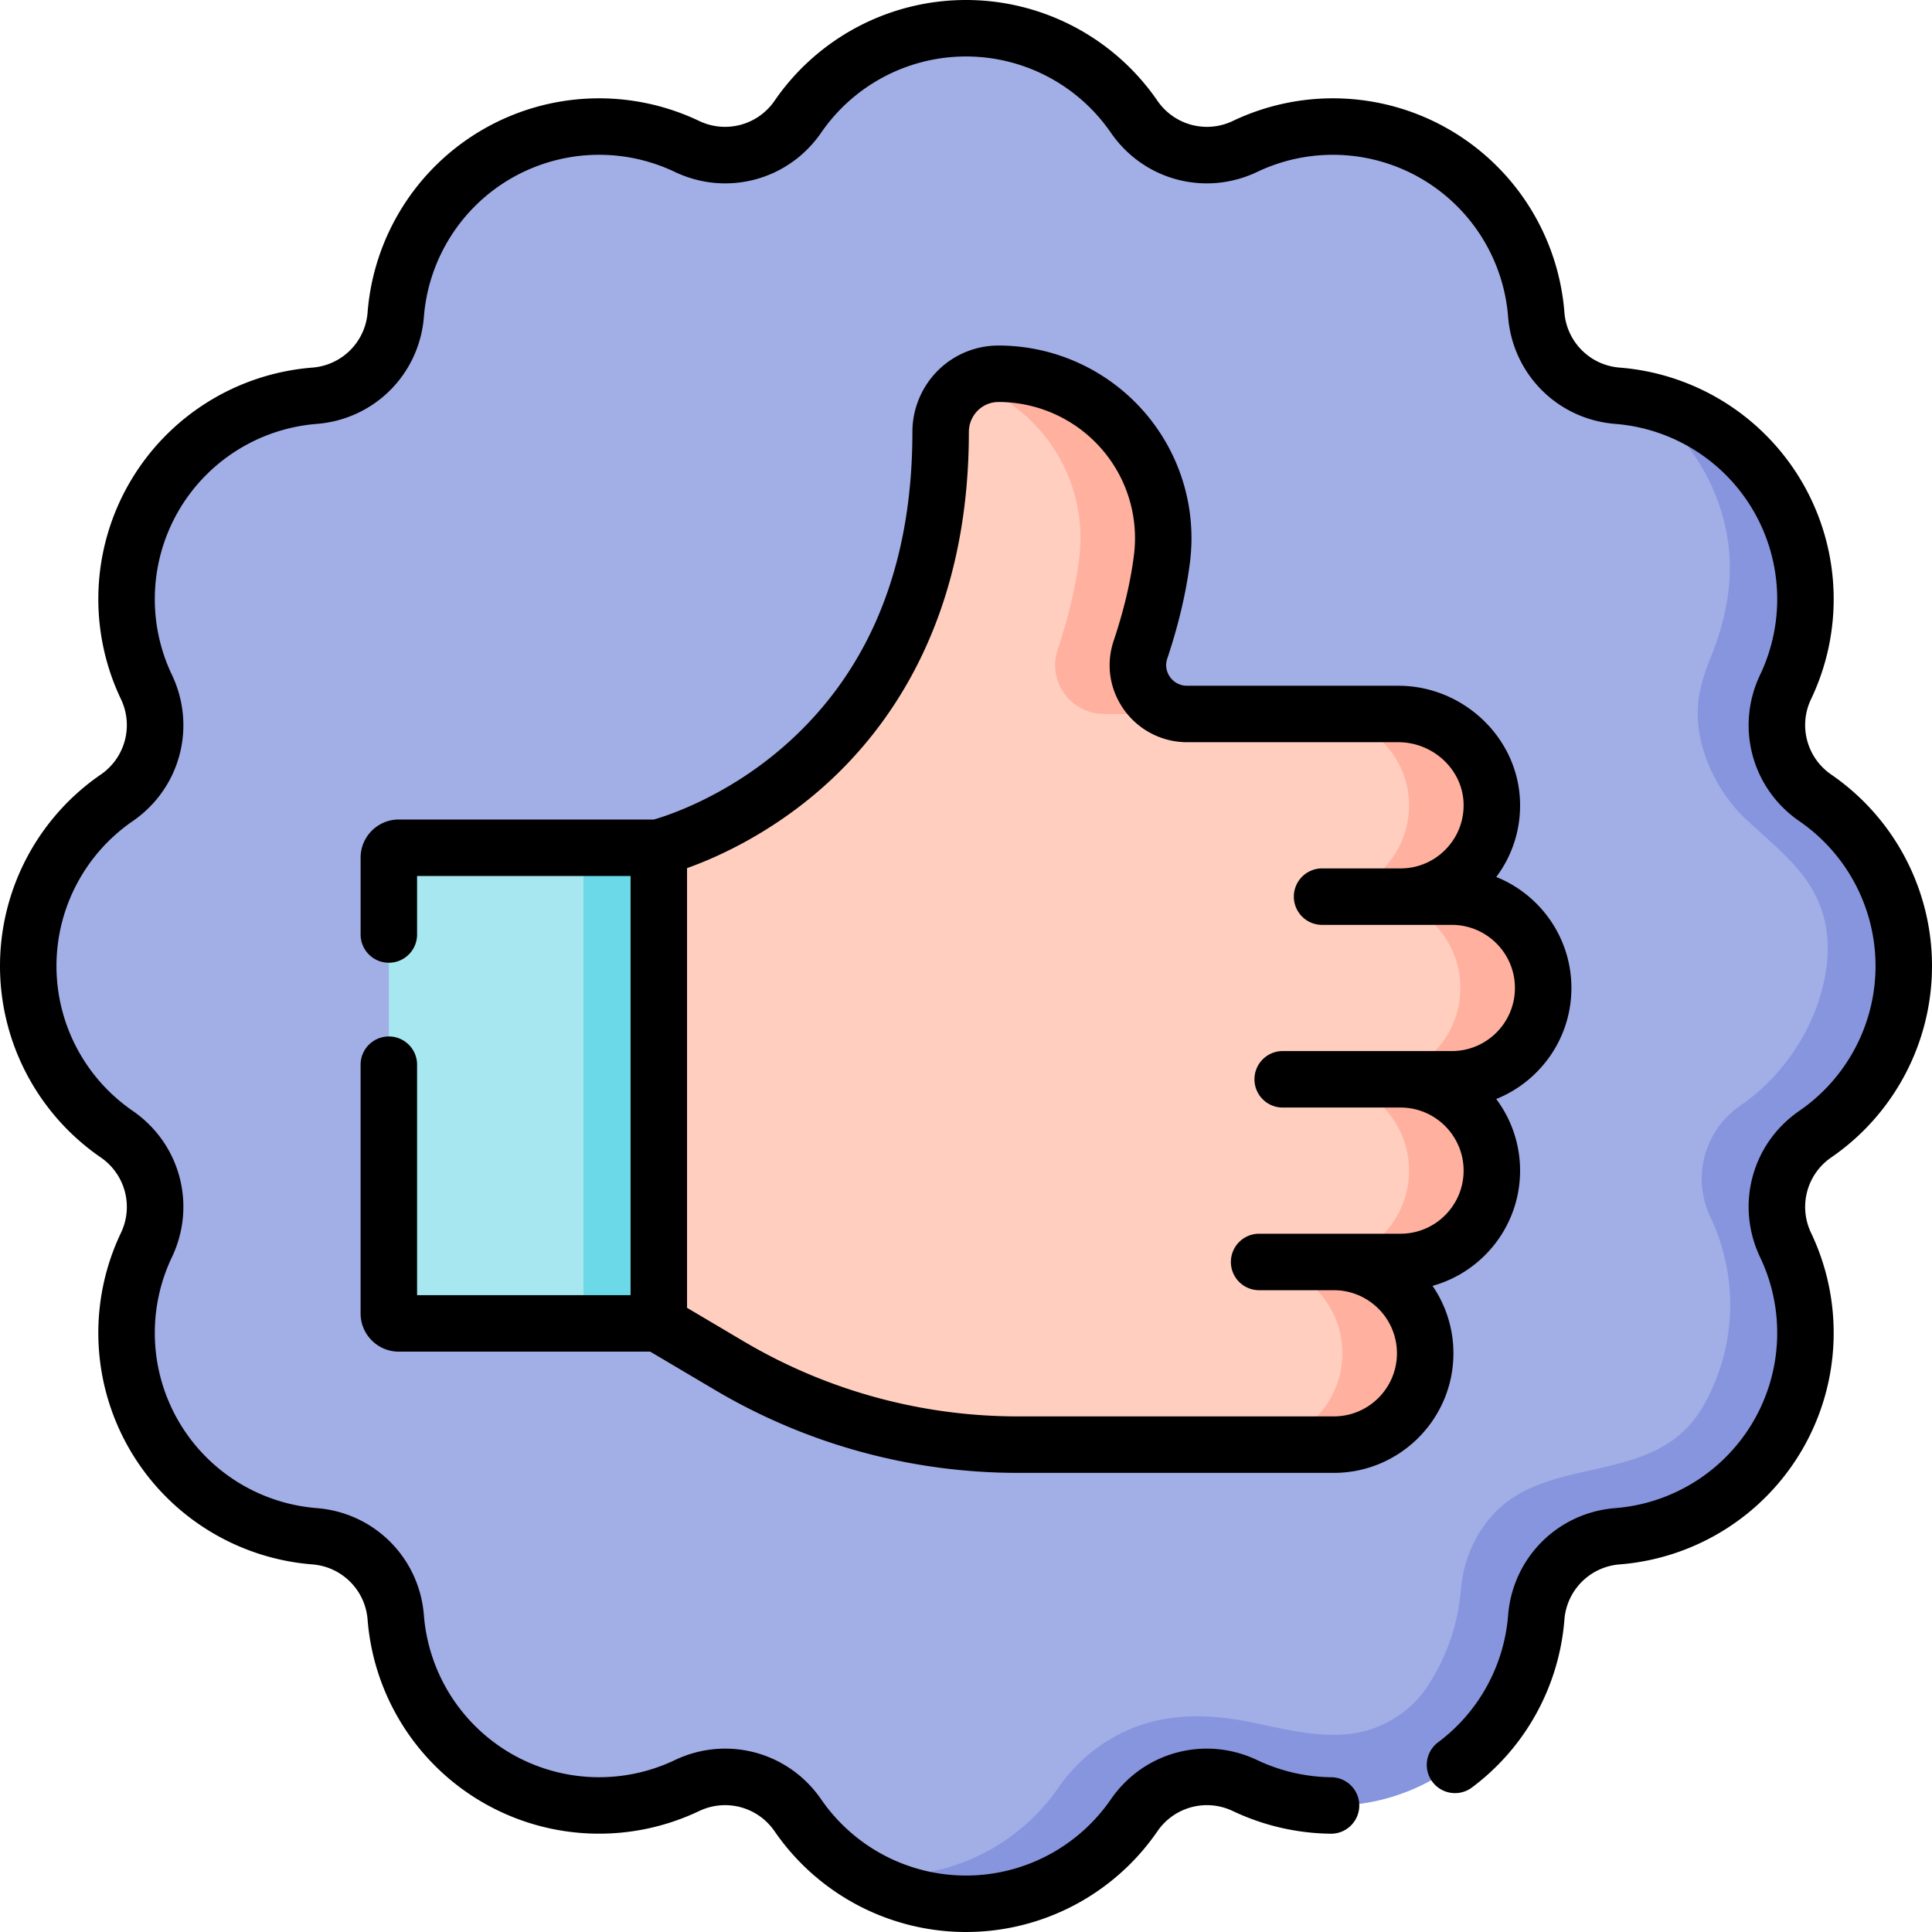 <svg xmlns="http://www.w3.org/2000/svg" version="1.1" xmlns:xlink="http://www.w3.org/1999/xlink" xmlns:svgjs="http://svgjs.com/svgjs" width="512" height="512" x="0" y="0" viewBox="0 0 512 512" style="enable-background:new 0 0 512 512" xml:space="preserve" class=""><g><path fill="#a2aee6" d="M504.517 256c0-18.491-9.283-34.809-23.443-44.555-9.482-6.527-12.825-19.001-7.876-29.396 7.389-15.521 7.269-34.294-1.976-50.308-9.245-16.013-25.444-25.504-42.58-26.865-11.476-.912-20.607-10.043-21.519-21.519-1.361-17.136-10.852-33.334-26.865-42.58-16.013-9.245-34.787-9.365-50.308-1.976-10.394 4.948-22.868 1.606-29.395-7.876C290.809 16.766 274.491 7.483 256 7.483s-34.809 9.283-44.556 23.443c-6.527 9.482-19.001 12.825-29.395 7.876-15.521-7.389-34.294-7.269-50.308 1.976-16.013 9.245-25.504 25.444-26.865 42.58-.912 11.476-10.043 20.607-21.519 21.519-17.136 1.361-33.334 10.852-42.58 26.865-9.245 16.013-9.365 34.787-1.976 50.308 4.948 10.394 1.606 22.868-7.876 29.396C16.766 221.191 7.483 237.509 7.483 256s9.283 34.809 23.443 44.556c9.482 6.527 12.825 19.001 7.876 29.395-7.389 15.521-7.269 34.294 1.976 50.308 9.245 16.013 25.444 25.504 42.58 26.865 11.476.912 20.607 10.043 21.519 21.519 1.361 17.136 10.852 33.334 26.865 42.58 16.013 9.245 34.787 9.365 50.308 1.976 10.394-4.948 22.868-1.606 29.395 7.877 9.747 14.159 26.065 23.443 44.556 23.443s34.809-9.283 44.556-23.443c6.527-9.482 19.001-12.825 29.396-7.877 15.521 7.389 34.294 7.269 50.308-1.976 16.013-9.245 25.504-25.444 26.865-42.58.912-11.476 10.043-20.607 21.519-21.519 17.136-1.361 33.334-10.852 42.58-26.865s9.365-34.787 1.976-50.308c-4.948-10.394-1.606-22.868 7.876-29.395 14.157-9.747 23.44-26.065 23.44-44.556z" data-original="#a2aee6"></path><path fill="#8795de" d="M481.072 211.443c-9.478-6.525-12.82-18.995-7.871-29.391 7.383-15.523 7.263-34.299-1.975-50.312-8.45-14.626-22.697-23.814-38.16-26.328 7.303 4.539 13.618 10.894 18.207 18.845a54.23 54.23 0 0 1 6.354 17.333c2.127 11.654-.194 22.899-4.714 33.736-.988 2.369-1.687 4.803-2.272 7.298-2.881 12.273 3.223 26.353 12.397 34.815 4.614 4.256 9.508 8.271 13.569 13.084 6.526 7.734 8.827 16.426 7.319 26.508-2.159 14.436-10.837 27.803-22.805 36.042-9.478 6.525-12.82 19.005-7.871 29.401 7.383 15.514 7.263 34.29-1.975 50.302-12.217 21.175-39.877 12.439-54.991 27.961-5.319 5.462-8.508 12.849-9.108 20.427a54.588 54.588 0 0 1-9.38 26.452c-3.106 4.513-7.586 7.868-12.617 9.966-10.77 4.493-23.112.934-33.977-1.236-12.623-2.521-25.149-2.354-36.515 4.277-5.553 3.24-10.432 7.663-14.08 12.966-9.747 14.167-26.069 23.445-44.555 23.445-2.943 0-5.826-.239-8.64-.688a53.841 53.841 0 0 0 28.593 8.171c18.487 0 34.808-9.278 44.555-23.445 6.525-9.478 19.005-12.82 29.391-7.872 15.524 7.393 34.3 7.273 50.312-1.975s25.5-25.44 26.867-42.58c.908-11.473 10.036-20.612 21.52-21.52 17.13-1.357 33.332-10.854 42.58-26.867 9.238-16.012 9.358-34.789 1.975-50.302-4.948-10.396-1.606-22.876 7.871-29.401 14.167-9.747 23.445-26.059 23.445-44.556-.004-18.487-9.282-34.809-23.449-44.556z" data-original="#8795de"></path><path fill="#ffcebf" d="M250.476 108.495a15.524 15.524 0 0 0-1.2 6.006c-.011 92.045-74.686 110.07-74.686 110.07v126.281l18.728 11.085a149.939 149.939 0 0 0 76.37 20.907h83.794c13.368 0 24.204-10.837 24.204-24.204s-10.836-24.204-24.204-24.204h17.667c13.368 0 24.204-10.837 24.204-24.204 0-13.368-10.836-24.204-24.204-24.204h13.601c13.367 0 24.204-10.837 24.204-24.204 0-13.368-10.837-24.204-24.204-24.204h-13.6c13.661 0 24.678-11.317 24.188-25.087-.467-13.116-11.644-23.321-24.768-23.321h-56.005c-8.844 0-15.137-8.666-12.327-17.051 3.022-9.02 4.815-17.062 5.704-24.202 3.236-25.991-17.133-48.906-43.325-48.906-6.386-.001-11.822 3.9-14.141 9.442" data-original="#ffcebf"></path><path fill="#ffb09e" d="M314.563 189.215h-21.939c-8.849 0-15.134-8.67-12.331-17.06 3.023-9.019 4.819-17.06 5.707-24.193 2.634-21.15-10.356-40.245-29.391-46.641a15.182 15.182 0 0 1 8.011-2.265c26.189 0 46.561 22.906 43.318 48.905-.888 7.133-2.684 15.174-5.697 24.193-2.813 8.392 3.482 17.061 12.322 17.061zM384.748 286.028H371.15c6.685 0 12.73 2.704 17.12 7.093a24.135 24.135 0 0 1 7.083 17.11c0 13.369-10.834 24.203-24.203 24.203h-17.669c6.684 0 12.74 2.704 17.11 7.093a24.06 24.06 0 0 1 7.093 17.11c0 13.369-10.835 24.203-24.203 24.203h-21.939c13.369 0 24.203-10.835 24.203-24.203a24.14 24.14 0 0 0-7.083-17.11c-4.39-4.39-10.435-7.093-17.12-7.093h17.668c13.369 0 24.203-10.835 24.203-24.203 0-6.684-2.704-12.74-7.093-17.11a24.06 24.06 0 0 0-17.11-7.093h13.598c13.369 0 24.203-10.835 24.203-24.203a24.14 24.14 0 0 0-7.083-17.11c-4.39-4.39-10.435-7.093-17.12-7.093H349.21c13.658 0 24.672-11.324 24.183-25.091-.469-13.109-11.643-23.315-24.762-23.315h21.939c13.119 0 24.303 10.206 24.762 23.315.499 13.768-10.525 25.091-24.183 25.091h13.598c6.684 0 12.74 2.704 17.11 7.093a24.06 24.06 0 0 1 7.093 17.11c.001 13.369-10.833 24.203-24.202 24.203z" data-original="#ffb09e"></path><path fill="#a6e7f0" d="M174.59 350.717h-68.912a2.633 2.633 0 0 1-2.633-2.633v-120.79a2.633 2.633 0 0 1 2.633-2.633h68.912z" data-original="#a6e7f0"></path><path fill="#6bd9e7" d="M154.638 224.662h19.953v126.054h-19.953z" data-original="#6bd9e7"></path><path d="M485.317 306.719C502.025 295.219 512 276.258 512 256s-9.975-39.219-26.682-50.719a15.898 15.898 0 0 1-5.363-20.016A61.574 61.574 0 0 0 477.703 128a61.581 61.581 0 0 0-48.467-30.583 15.897 15.897 0 0 1-14.652-14.653c-1.609-20.22-13.042-38.338-30.584-48.467-17.545-10.13-38.953-10.97-57.264-2.252a15.896 15.896 0 0 1-20.016-5.363C295.219 9.975 276.257 0 256 0s-39.219 9.975-50.719 26.682a15.9 15.9 0 0 1-20.016 5.363c-18.312-8.717-39.719-7.877-57.264 2.252-17.543 10.128-28.976 28.246-30.583 48.468a15.898 15.898 0 0 1-14.652 14.652c-20.22 1.607-38.339 13.04-48.469 30.583-10.129 17.544-10.97 38.952-2.252 57.265a15.9 15.9 0 0 1-5.362 20.016C9.975 216.781 0 235.742 0 256s9.975 39.219 26.682 50.719a15.898 15.898 0 0 1 5.363 20.016A61.574 61.574 0 0 0 34.297 384c10.13 17.544 28.248 28.976 48.467 30.583a15.897 15.897 0 0 1 14.652 14.653c1.608 20.221 13.041 38.339 30.583 48.466 17.543 10.13 38.952 10.971 57.264 2.252 7.126-3.39 15.542-1.136 20.016 5.363C216.781 502.025 235.743 512 256 512s39.219-9.975 50.719-26.682a15.9 15.9 0 0 1 20.016-5.363 62.211 62.211 0 0 0 25.926 5.998h.078c4.097 0 7.439-3.3 7.48-7.407a7.482 7.482 0 0 0-7.406-7.557 47.125 47.125 0 0 1-19.645-4.545c-13.8-6.572-30.108-2.201-38.775 10.39-8.708 12.65-23.06 20.203-38.392 20.203s-29.684-7.553-38.392-20.203c-8.666-12.59-24.973-16.961-38.775-10.39a46.606 46.606 0 0 1-43.349-1.701 46.613 46.613 0 0 1-23.148-36.691c-1.21-15.237-13.147-27.176-28.386-28.387-15.309-1.216-29.026-9.869-36.692-23.147s-8.301-29.484-1.7-43.35c6.571-13.801 2.201-30.109-10.39-38.775-12.65-8.707-20.203-23.06-20.203-38.392s7.553-29.685 20.204-38.392c12.59-8.666 16.959-24.974 10.389-38.775a46.617 46.617 0 0 1 1.7-43.35 46.613 46.613 0 0 1 36.692-23.147c15.238-1.21 27.176-13.148 28.386-28.385 1.217-15.31 9.87-29.027 23.148-36.693a46.611 46.611 0 0 1 43.349-1.7c13.803 6.571 30.109 2.2 38.775-10.39 8.708-12.65 23.06-20.203 38.392-20.203s29.684 7.553 38.392 20.203c8.666 12.589 24.973 16.961 38.775 10.39a46.611 46.611 0 0 1 43.349 1.7 46.616 46.616 0 0 1 23.148 36.692c1.21 15.237 13.148 27.176 28.386 28.386a46.614 46.614 0 0 1 36.692 23.147 46.614 46.614 0 0 1 1.7 43.35c-6.571 13.801-2.201 30.109 10.39 38.775 12.65 8.707 20.203 23.06 20.203 38.392s-7.553 29.685-20.204 38.392c-12.59 8.666-16.959 24.974-10.389 38.775a46.617 46.617 0 0 1-1.7 43.35 46.613 46.613 0 0 1-36.692 23.147c-15.239 1.211-27.176 13.149-28.386 28.386-1.065 13.405-7.824 25.675-18.544 33.664a7.482 7.482 0 1 0 8.942 11.999c14.176-10.565 23.114-26.776 24.521-44.479a15.898 15.898 0 0 1 14.652-14.652c20.219-1.606 38.338-13.039 48.467-30.583s10.97-38.952 2.252-57.265a15.898 15.898 0 0 1 5.362-20.016z" fill="#000000" data-original="#000000"></path><path d="M103.045 274.672a7.482 7.482 0 0 0-7.482 7.483v65.929c0 5.578 4.538 10.116 10.116 10.116h66.636l17.192 10.176a157.515 157.515 0 0 0 80.182 21.95h83.794c17.472 0 31.687-14.215 31.687-31.686a31.504 31.504 0 0 0-5.535-17.874c13.366-3.718 23.202-15.998 23.202-30.533a31.524 31.524 0 0 0-6.33-18.982c11.669-4.678 19.931-16.106 19.931-29.426 0-13.314-8.254-24.736-19.913-29.419 4.338-5.768 6.553-12.786 6.292-20.138-.599-16.838-15.065-30.537-32.247-30.537h-56.005a5.466 5.466 0 0 1-4.484-2.301 5.368 5.368 0 0 1-.749-4.89c2.999-8.948 5.029-17.579 6.036-25.656a50.961 50.961 0 0 0-12.385-40.01 51.212 51.212 0 0 0-38.366-17.303c-9.214 0-17.473 5.509-21.04 14.035.001.001-.001 0-.001.002a22.906 22.906 0 0 0-1.78 8.892c-.004 35.615-11.522 63.688-34.232 83.438-15.599 13.566-31.493 18.455-34.289 19.24h-67.594c-5.578 0-10.116 4.538-10.116 10.115v20.359c0 4.132 3.349 7.482 7.482 7.482s7.482-3.35 7.482-7.482v-15.51h56.58v111.092h-56.58v-61.08a7.484 7.484 0 0 0-7.484-7.482zm79.028-44.611c7.445-2.654 21.087-8.631 34.728-20.329 18.225-15.63 39.952-44.84 39.958-95.232 0-1.085.208-2.134.62-3.115l.001-.002c1.232-2.945 4.072-4.849 7.236-4.849a36.243 36.243 0 0 1 27.15 12.244 35.992 35.992 0 0 1 8.751 28.255c-.884 7.09-2.692 14.744-5.375 22.75-2.107 6.29-1.09 12.991 2.792 18.386a20.537 20.537 0 0 0 16.63 8.525h56.005c9.219 0 16.976 7.224 17.292 16.104.163 4.591-1.499 8.934-4.677 12.228a16.584 16.584 0 0 1-12.033 5.111h-20.786a7.482 7.482 0 0 0-7.482 7.483 7.482 7.482 0 0 0 7.482 7.482h34.387c9.22 0 16.721 7.501 16.721 16.721s-7.501 16.721-16.721 16.721h-44.825c-4.133 0-7.482 3.35-7.482 7.483s3.349 7.482 7.482 7.482h31.224c9.221 0 16.722 7.501 16.722 16.722 0 9.22-7.501 16.721-16.722 16.721h-37.472a7.482 7.482 0 0 0 0 14.965h19.804c9.221 0 16.722 7.501 16.722 16.721s-7.501 16.721-16.722 16.721h-83.794a142.547 142.547 0 0 1-72.559-19.863l-15.057-8.912V230.061z" fill="#000000" data-original="#000000"></path></g></svg>